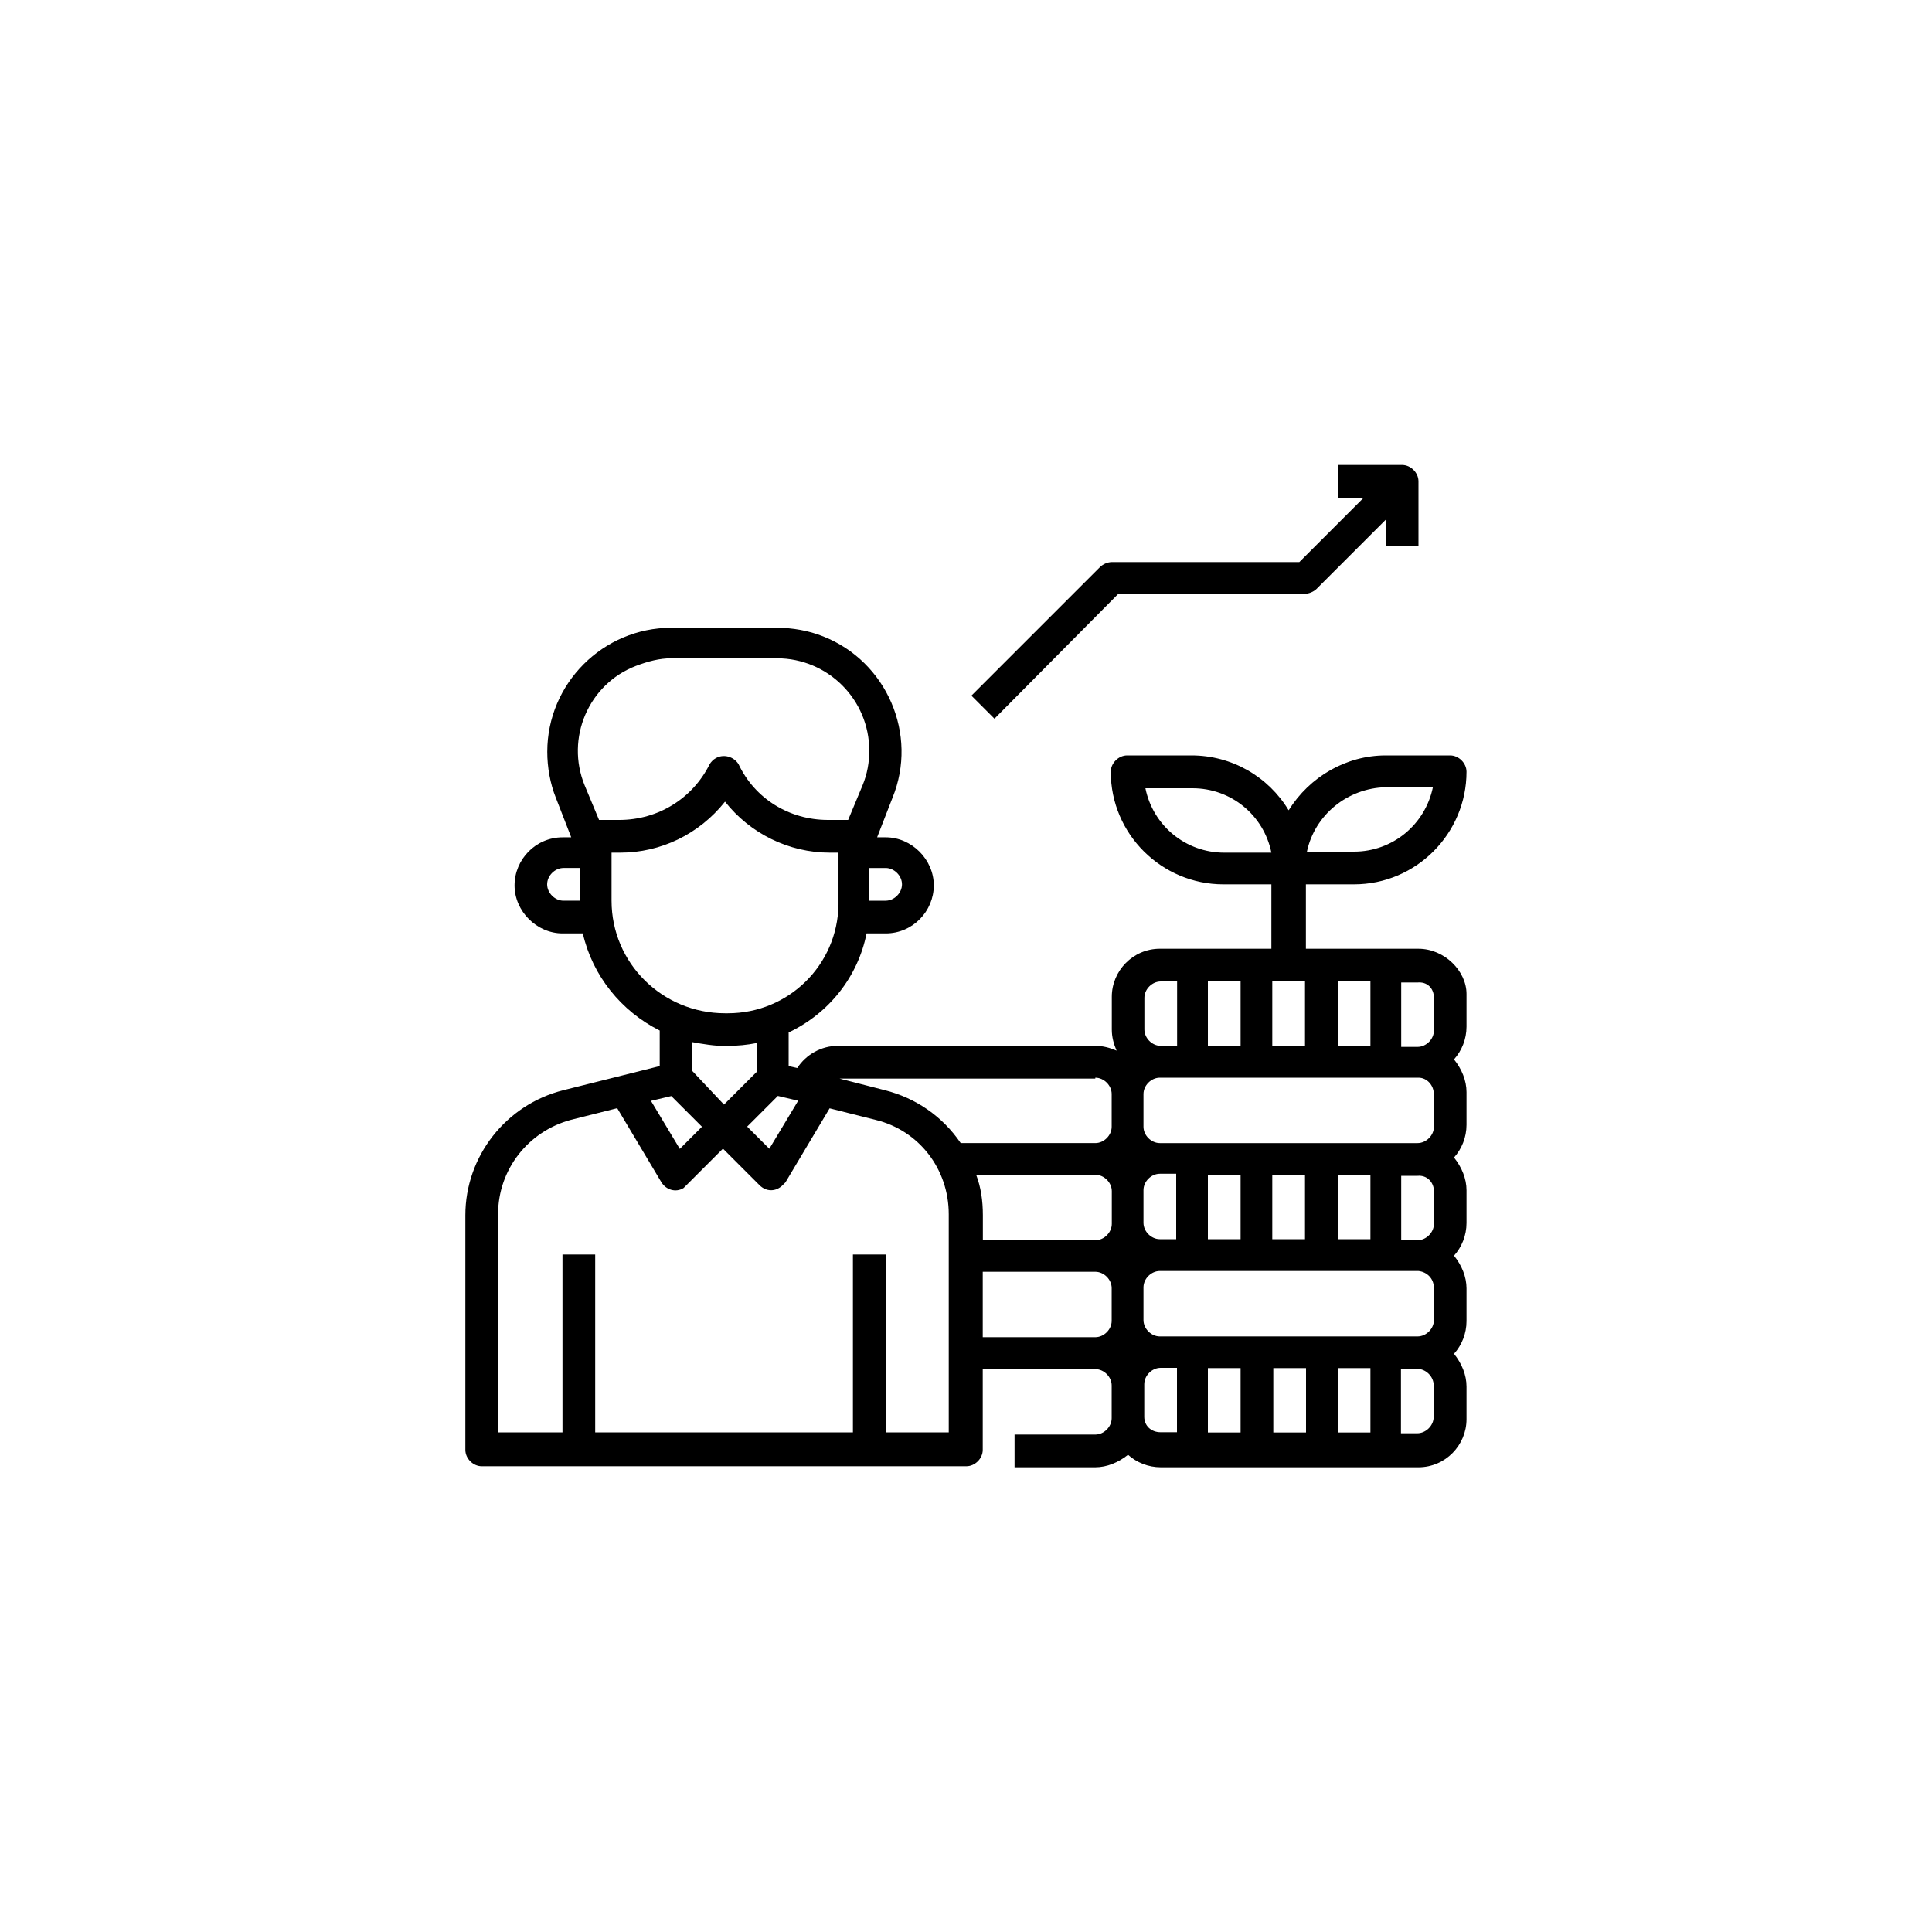 <?xml version="1.0" encoding="UTF-8"?>
<svg id="Line" xmlns="http://www.w3.org/2000/svg" viewBox="0 0 150 150">
  <path d="M110.13,73.66h-8.74v-5h3.73c4.85,0,8.74-3.96,8.74-8.74,0-.67-.6-1.27-1.27-1.27h-5c-3.06,0-5.9,1.64-7.54,4.26-1.57-2.61-4.41-4.26-7.54-4.26h-5c-.67,0-1.27,.6-1.27,1.27,0,4.85,3.96,8.74,8.74,8.74h3.73v5h-8.66c-2.09,0-3.73,1.72-3.73,3.73v2.54c0,.6,.15,1.12,.37,1.64-.52-.22-1.05-.37-1.64-.37h-20.01c-1.27,0-2.46,.67-3.14,1.72l-.67-.15v-2.61c3.14-1.49,5.38-4.33,6.05-7.69h1.49c2.09,0,3.73-1.72,3.73-3.73s-1.72-3.73-3.73-3.73h-.67l1.19-3.06c2.02-4.93-.45-10.6-5.38-12.54-1.12-.45-2.39-.67-3.58-.67h-8.21c-5.3,0-9.63,4.33-9.63,9.63,0,1.19,.22,2.46,.67,3.58l1.19,3.06h-.67c-2.09,0-3.73,1.72-3.73,3.73s1.72,3.73,3.73,3.73h1.57c.75,3.29,2.99,6.05,5.97,7.54v2.76l-7.47,1.87c-4.48,1.12-7.62,5.15-7.62,9.71v18.22c0,.67,.6,1.27,1.27,1.27h37.63c.67,0,1.27-.6,1.27-1.27v-6.27h8.74c.67,0,1.27,.6,1.27,1.27v2.54c0,.67-.6,1.27-1.27,1.27h-6.27v2.54h6.27c.9,0,1.79-.37,2.54-.97,.67,.6,1.57,.97,2.54,.97h20.01c2.09,0,3.73-1.72,3.73-3.73v-2.54c0-.9-.37-1.79-.97-2.54,.6-.67,.97-1.57,.97-2.54v-2.54c0-.9-.37-1.79-.97-2.54,.6-.67,.97-1.57,.97-2.54v-2.54c0-.9-.37-1.79-.97-2.54,.6-.67,.97-1.57,.97-2.54v-2.54c0-.9-.37-1.79-.97-2.54,.6-.67,.97-1.57,.97-2.54v-2.54c0-1.79-1.72-3.51-3.73-3.51Zm-2.54-12.54h3.66c-.6,2.91-3.14,5-6.12,5h-3.66c.6-2.84,3.14-4.93,6.12-5Zm-12.54,5.08c-2.99,0-5.53-2.09-6.12-5h3.66c2.99,0,5.53,2.09,6.12,5h-3.66Zm16.28,11.27v2.54c0,.67-.6,1.27-1.27,1.27h-1.27v-5h1.27c.75-.07,1.27,.45,1.27,1.19Zm0,7.47v2.54c0,.67-.6,1.27-1.27,1.27h-20.01c-.67,0-1.27-.6-1.27-1.27v-2.54c0-.67,.6-1.27,1.27-1.27h20.08c.67,0,1.19,.6,1.19,1.27Zm0,7.54v2.54c0,.67-.6,1.27-1.27,1.27h-1.27v-5h1.27c.75-.07,1.27,.52,1.27,1.19Zm0,7.47v2.54c0,.67-.6,1.27-1.27,1.27h-20.01c-.67,0-1.27-.6-1.27-1.27v-2.54c0-.67,.6-1.27,1.27-1.27h20.08c.67,.07,1.19,.6,1.19,1.27Zm-15.01,6.27v5h-2.54v-5h2.54Zm2.54,0h2.54v5h-2.54v-5Zm5,0h2.54v5h-2.54v-5Zm-28.07-15.01h9.26c.67,0,1.27,.6,1.27,1.27v2.54c0,.67-.6,1.27-1.27,1.27h-8.74v-1.94c0-1.12-.15-2.17-.52-3.14Zm28.07,5v-5h2.54v5h-2.54Zm-2.54,0h-2.54v-5h2.54v5Zm-5,0h-2.54v-5h2.54v5Zm-5,0h-1.27c-.67,0-1.27-.6-1.27-1.27v-2.54c0-.67,.6-1.27,1.27-1.27h1.27v5.08Zm12.54-15.01v-5h2.54v5h-2.54Zm-2.54,0h-2.54v-5h2.54v5Zm-5,0h-2.54v-5h2.54v5Zm-7.47-3.73c0-.67,.6-1.27,1.27-1.27h1.27v5h-1.27c-.67,0-1.27-.6-1.27-1.27v-2.46Zm-3.81,6.2c.67,0,1.27,.6,1.27,1.27v2.54c0,.67-.6,1.27-1.27,1.27h-10.45c-1.42-2.09-3.51-3.51-5.9-4.11l-3.51-.9h19.86v-.07Zm-32.93,1.42l2.39,2.39-1.72,1.72-2.24-3.73,1.57-.37Zm8.29,0l1.57,.37-2.24,3.73-1.72-1.72,2.39-2.39Zm8.36-17.7c.67,0,1.27,.6,1.27,1.27s-.6,1.27-1.27,1.27h-1.27v-2.54s1.27,0,1.27,0Zm-16.65-16.28h8.21c3.96,0,7.17,3.21,7.17,7.17,0,.9-.15,1.79-.52,2.69l-1.12,2.69h-1.57c-2.99,0-5.67-1.64-6.94-4.33-.37-.6-1.19-.82-1.79-.45-.15,.07-.37,.3-.45,.45-1.34,2.69-4.03,4.33-7.02,4.33h-1.57l-1.12-2.69c-1.49-3.66,.3-7.84,3.96-9.26,.97-.37,1.87-.6,2.76-.6Zm-8.36,18.82c-.67,0-1.27-.6-1.27-1.27s.6-1.27,1.27-1.27h1.27v2.54s-1.27,0-1.27,0Zm3.73,0v-3.73h.67c3.14,0,6.12-1.42,8.14-3.96,1.94,2.46,4.93,3.96,8.14,3.96h.67v4.03c-.07,4.7-3.88,8.44-8.59,8.44h-.22c-4.85,0-8.81-3.88-8.81-8.74Zm8.81,11.27h.22c.75,0,1.49-.07,2.24-.22v2.24l-2.54,2.54-2.46-2.61v-2.24c.82,.15,1.72,.3,2.54,.3Zm17.47,30.01h-5v-13.81h-2.54v13.81h-20.01v-13.81h-2.54v13.81h-5v-16.95c0-3.43,2.31-6.42,5.67-7.32l3.58-.9,3.43,5.75c.37,.6,1.12,.82,1.72,.45,.07-.07,.15-.15,.22-.22l2.84-2.84,2.84,2.84c.52,.52,1.27,.52,1.79,0,.07-.07,.15-.15,.22-.22l3.43-5.75,3.58,.9c3.36,.82,5.67,3.81,5.67,7.32v16.95h.07Zm2.54-7.47v-5h8.74c.67,0,1.27,.6,1.27,1.27v2.54c0,.67-.6,1.27-1.27,1.27h-8.74v-.07Zm12.54,6.27v-2.54c0-.67,.6-1.27,1.27-1.27h1.27v5h-1.27c-.75,0-1.27-.52-1.27-1.19Zm22.47,0c0,.67-.6,1.27-1.27,1.27h-1.27v-5h1.27c.67,0,1.27,.6,1.27,1.27v2.46Z" />
  <path d="M86.83,46.1h14.48c.3,0,.67-.15,.9-.37l5.38-5.38v2.02h2.54v-5c0-.67-.6-1.27-1.27-1.27h-5v2.54h2.02l-5,5h-14.56c-.3,0-.67,.15-.9,.37l-10,10,1.79,1.79,9.63-9.71Z" />
</svg>